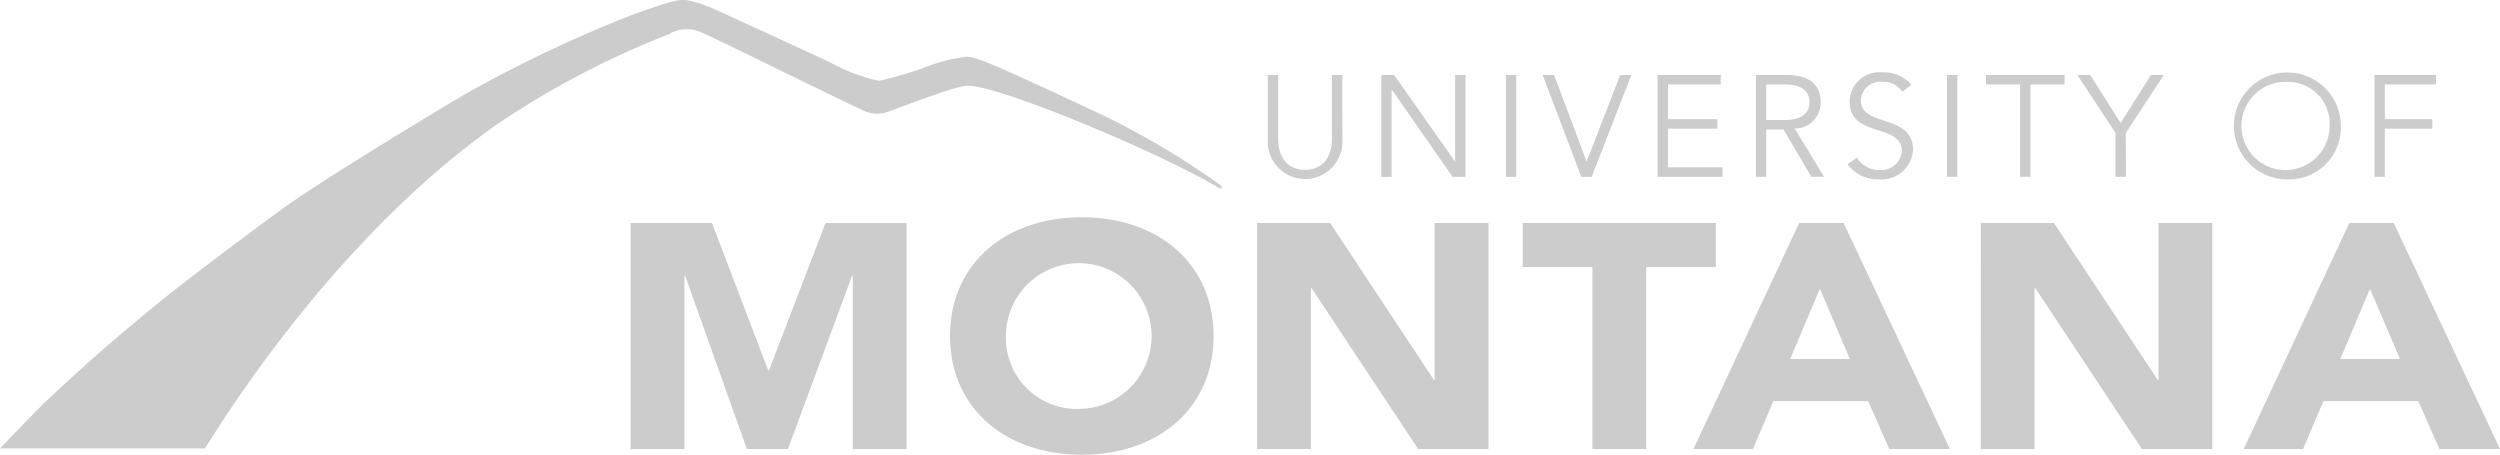 <svg xmlns="http://www.w3.org/2000/svg" width="171" height="31.103" viewBox="0 0 171 31.103">
  <g id="UM-horizontal-white" transform="translate(-44 -56.602)">
    <path id="Path_41" data-name="Path 41" d="M738.306,101.729a2.557,2.557,0,1,1-5.1,0V97.36h.708v4.289c0,2.013,1.307,2.2,1.84,2.2s1.84-.2,1.84-2.2V97.36h.708Z" transform="translate(-602.488 -35.629)" fill="#ccc"/>
    <path id="Path_42" data-name="Path 42" d="M799.883,103.264h.019v-5.9h.708v6.966h-.881l-4.152-5.962h-.019v5.962h-.708V97.36h.881Z" transform="translate(-656.372 -35.629)" fill="#ccc"/>
    <path id="Path_43" data-name="Path 43" d="M863.318,104.326h-.708V97.36h.708Z" transform="translate(-715.606 -35.629)" fill="#ccc"/>
    <path id="Path_44" data-name="Path 44" d="M885.576,103.264h.02l2.283-5.9h.768l-2.715,6.966h-.708L882.58,97.36h.788Z" transform="translate(-733.063 -35.629)" fill="#ccc"/>
    <path id="Path_45" data-name="Path 45" d="M945.8,103.677h3.73v.649H945.09V97.36h4.32v.649H945.8v2.372h3.375v.649H945.8Z" transform="translate(-787.708 -35.629)" fill="#ccc"/>
    <path id="Path_46" data-name="Path 46" d="M999.2,104.326h-.708V97.36h2.139c1.417,0,2.293.61,2.293,1.86a1.769,1.769,0,0,1-1.782,1.8l2.013,3.305h-.867l-1.906-3.236H999.2Zm0-3.886h1.258c1.27,0,1.7-.551,1.7-1.221s-.433-1.21-1.7-1.21H999.2Z" transform="translate(-834.389 -35.629)" fill="#ccc"/>
    <path id="Path_47" data-name="Path 47" d="M1052.048,97.261a1.522,1.522,0,0,0-1.348-.679,1.32,1.32,0,0,0-1.486,1.258c0,1.88,3.571.881,3.571,3.4a2.161,2.161,0,0,1-2.292,2.013,2.619,2.619,0,0,1-2.193-1.033l.639-.463a1.757,1.757,0,0,0,1.584.847,1.4,1.4,0,0,0,1.495-1.27c0-1.968-3.571-.881-3.571-3.424a2.033,2.033,0,0,1,2.254-1.978,2.4,2.4,0,0,1,1.967.847Z" transform="translate(-877.931 -34.379)" fill="#ccc"/>
    <path id="Path_48" data-name="Path 48" d="M1103.078,104.326h-.708V97.36h.708Z" transform="translate(-925.198 -35.629)" fill="#ccc"/>
    <path id="Path_49" data-name="Path 49" d="M1126.63,104.326h-.708V98.009h-2.332V97.36h5.372v.649h-2.332Z" transform="translate(-943.747 -35.629)" fill="#ccc"/>
    <path id="Path_50" data-name="Path 50" d="M1176.6,104.326h-.714v-3l-2.607-3.965h.881l2.076,3.287,2.076-3.287h.881l-2.607,3.965Z" transform="translate(-987.185 -35.629)" fill="#ccc"/>
    <path id="Path_51" data-name="Path 51" d="M1262.4,103.314a3.657,3.657,0,1,1,3.63-3.654A3.546,3.546,0,0,1,1262.4,103.314Zm0-6.669a3.016,3.016,0,1,0,2.863,3.012,2.846,2.846,0,0,0-2.863-3.012Z" transform="translate(-1061.918 -34.44)" fill="#ccc"/>
    <path id="Path_52" data-name="Path 52" d="M1335.479,104.326h-.708V97.36h4.2v.649h-3.493v2.372h3.248v.649h-3.248Z" transform="translate(-1128.355 -35.629)" fill="#ccc"/>
    <path id="Path_53" data-name="Path 53" d="M386.8,177.84h5.568l3.847,10.086h.048l3.87-10.085h5.544V193.3h-3.682V181.441h-.047L397.56,193.3h-2.807l-4.224-11.854h-.047V193.3H386.8Z" transform="translate(-299.666 -105.983)" fill="#ccc"/>
    <path id="Path_54" data-name="Path 54" d="M569.463,174.71c5.214,0,9.013,3.166,9.013,8.121s-3.8,8.121-9.013,8.121-9.013-3.166-9.013-8.121S564.249,174.71,569.463,174.71Zm0,13.1a4.982,4.982,0,1,0-5.192-4.978A4.85,4.85,0,0,0,569.463,187.809Z" transform="translate(-451.466 -103.247)" fill="#ccc"/>
    <path id="Path_55" data-name="Path 55" d="M727.34,177.84h5l7.1,10.739h.048V177.84h3.68V193.3H738.36l-7.288-11h-.047v11H727.34Z" transform="translate(-597.357 -105.983)" fill="#ccc"/>
    <path id="Path_56" data-name="Path 56" d="M876.506,180.852H871.74V177.84h13.212v3.012h-4.765V193.3h-3.68Z" transform="translate(-723.587 -105.983)" fill="#ccc"/>
    <path id="Path_57" data-name="Path 57" d="M971.8,177.84h3.044l7.268,15.455h-4.152l-1.439-3.272h-6.489l-1.392,3.272H964.57Zm1.416,4.5-2.03,4.8h4.082Z" transform="translate(-804.737 -105.983)" fill="#ccc"/>
    <path id="Path_58" data-name="Path 58" d="M1120.754,177.84h5l7.106,10.739h.047V177.84h3.68V193.3h-4.813l-7.292-11h-.053v11h-3.68Z" transform="translate(-941.265 -105.983)" fill="#ccc"/>
    <path id="Path_59" data-name="Path 59" d="M1270.9,177.84h3.044l7.268,15.455h-4.152l-1.439-3.272h-6.488l-1.392,3.272h-4.059Zm1.416,4.5-2.028,4.8h4.082Z" transform="translate(-1066.21 -105.983)" fill="#ccc"/>
    <path id="Path_60" data-name="Path 60" d="M118.471,64.03c-6.582-3.082-7.736-3.548-8.368-3.548a11.478,11.478,0,0,0-3.02.8,28.967,28.967,0,0,1-2.965.849,12.319,12.319,0,0,1-3.224-1.2c-1.658-.8-8.015-3.7-8.015-3.7a9.265,9.265,0,0,0-1.887-.617c-.551-.036-.745-.078-3.775,1.014a90.919,90.919,0,0,0-11.131,5.26c-2.071,1.2-9.213,5.525-12.207,7.6-1.3.9-6.882,5.077-8.77,6.612s-4.683,3.838-8.053,7.038C46.165,85,44,87.274,44,87.274H58.012c.087,0,8.027-13.768,20.032-22.2a60.228,60.228,0,0,1,11.71-6.134,2.4,2.4,0,0,1,2.257-.108c1.061.472,4.882,2.354,5.85,2.825l2.9,1.409s2.106,1.031,2.349,1.124a2.139,2.139,0,0,0,1.567.073c.784-.252,4.676-1.8,5.513-1.8,2.207,0,12.865,4.474,16.94,6.851.2.116.377.226.43.171s.01-.138-.194-.3a54.411,54.411,0,0,0-8.9-5.159" transform="translate(0 0)" fill="#ccc"/>
  </g>
</svg>
